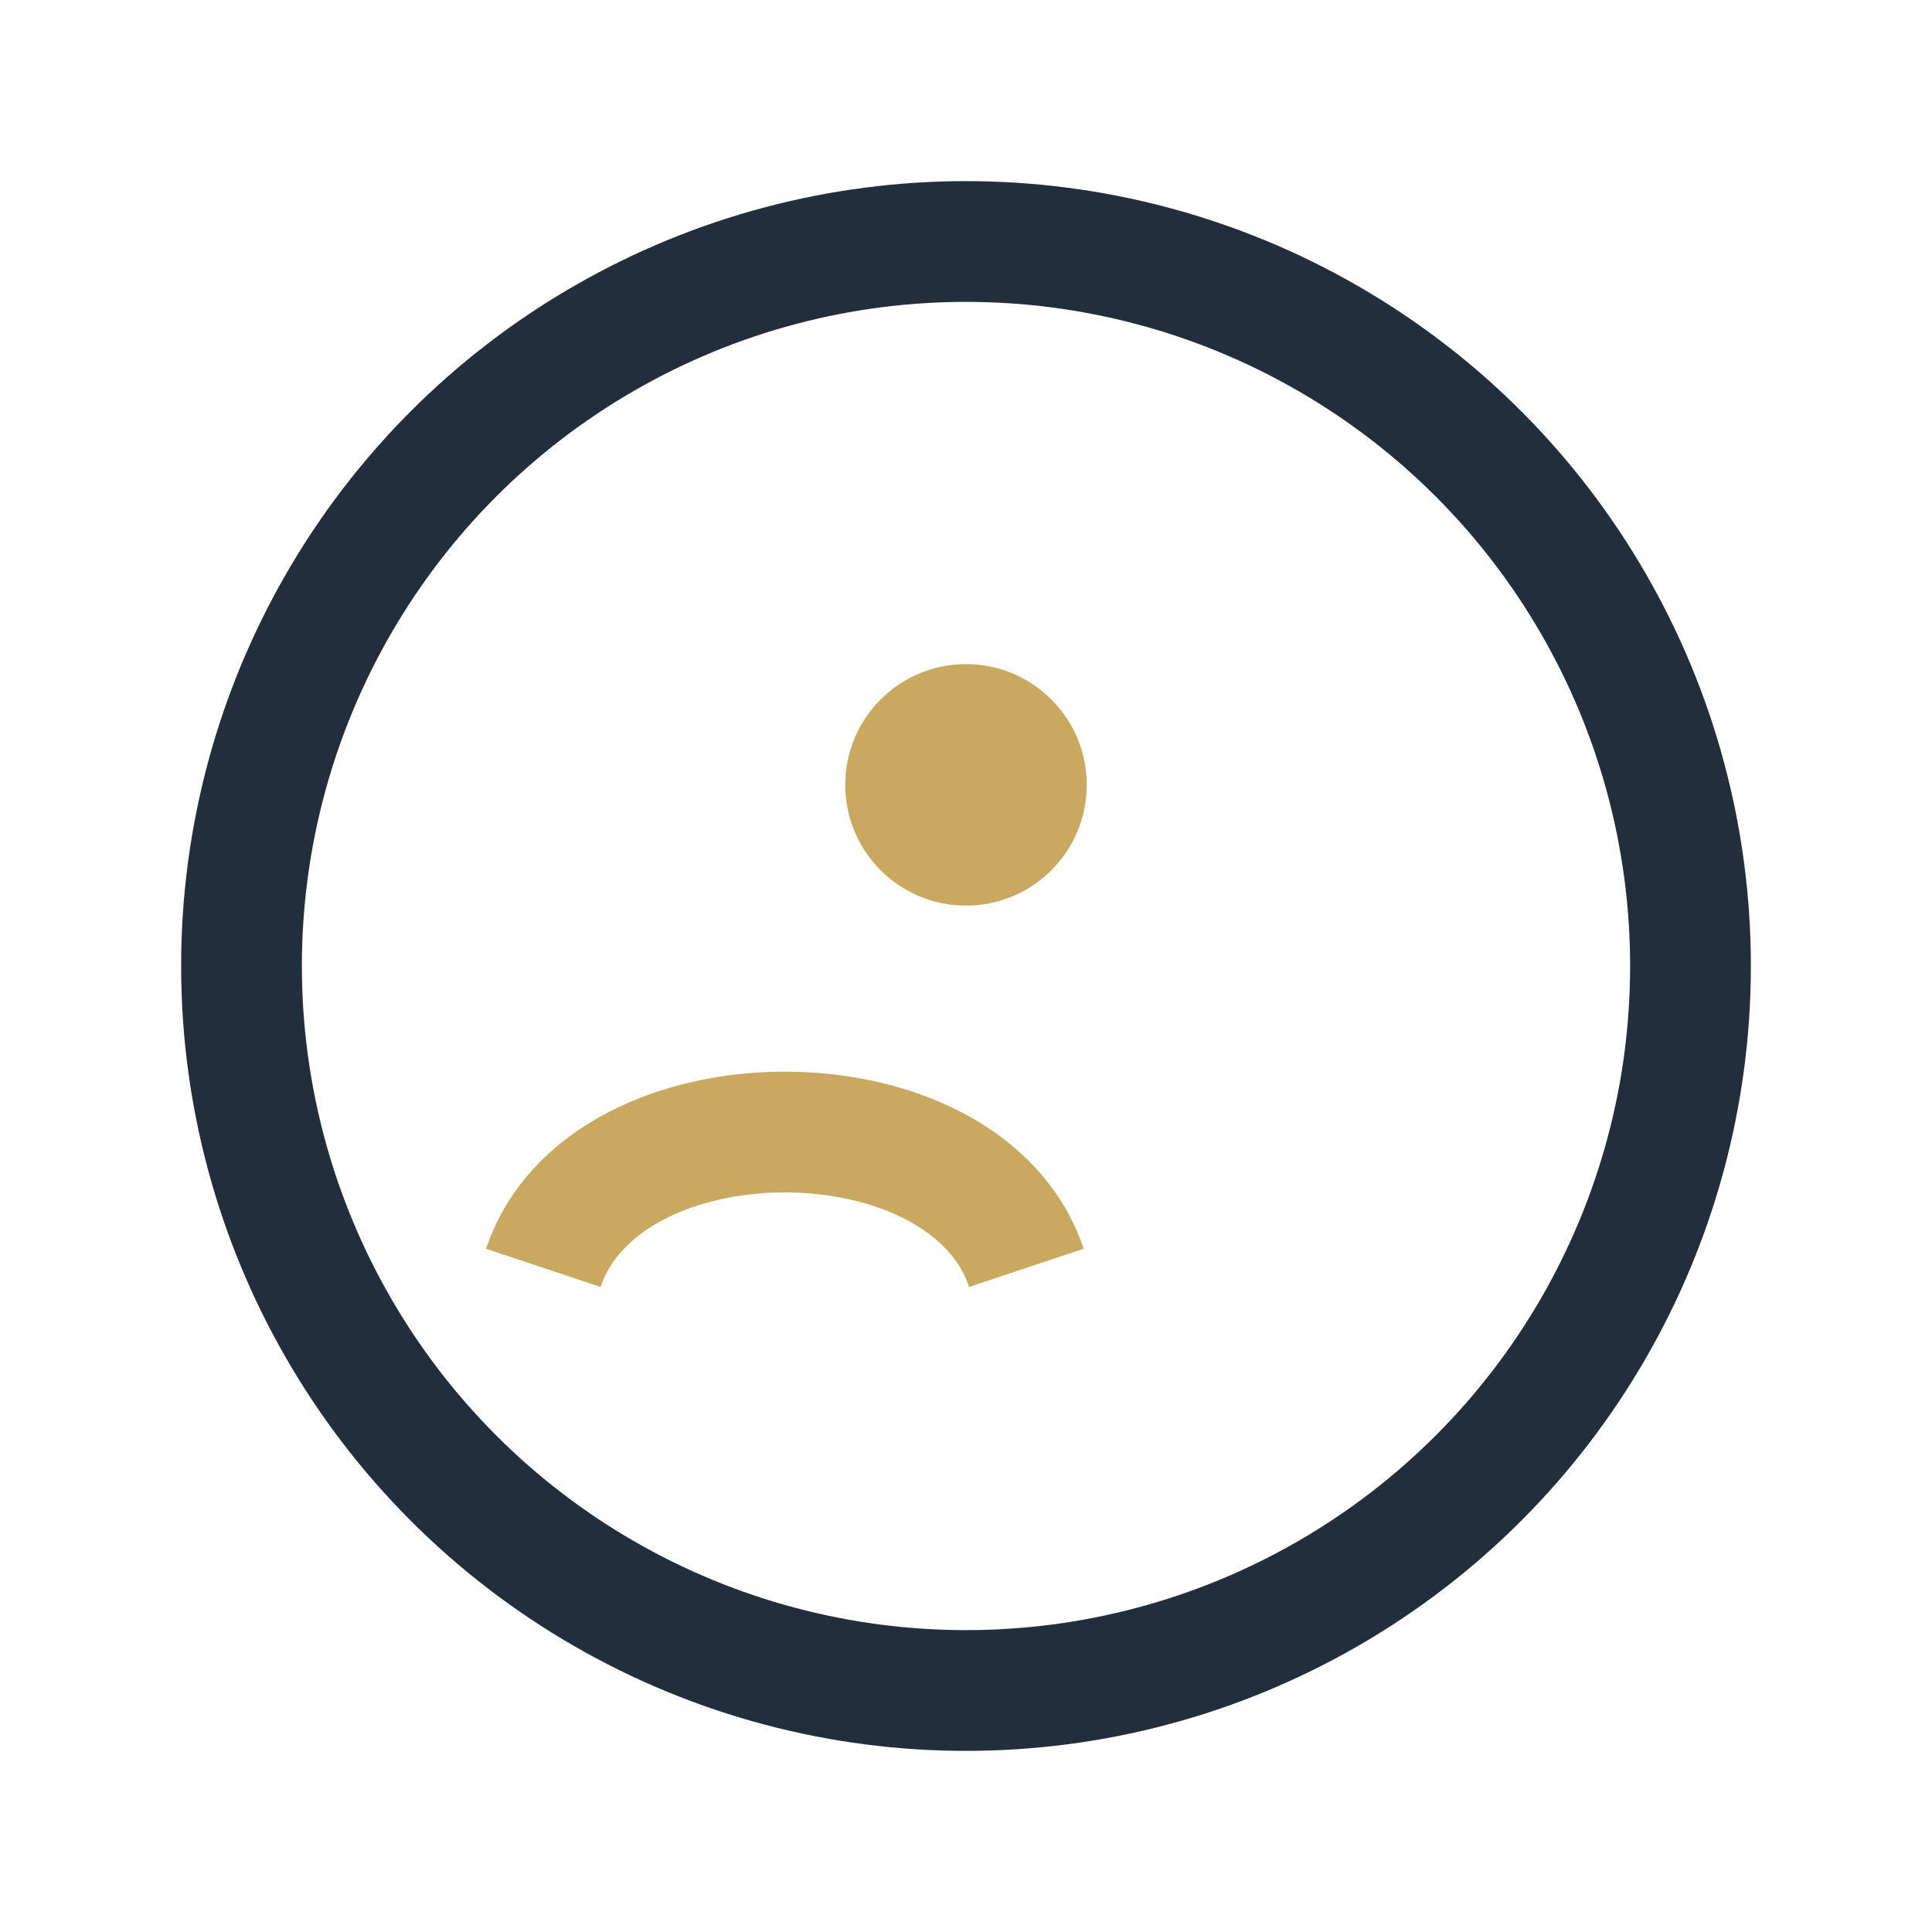 <?xml version="1.0" encoding="UTF-8"?>
<svg xmlns="http://www.w3.org/2000/svg" width="32" height="32" viewBox="0 0 32 32"><circle cx="16" cy="16" r="12" fill="none" stroke="#232E3C" stroke-width="2"/><path d="M9 21c1-3 7-3 8 0" fill="none" stroke="#C9A85F" stroke-width="2"/><circle cx="16" cy="13" r="2" fill="#C9A85F"/></svg>